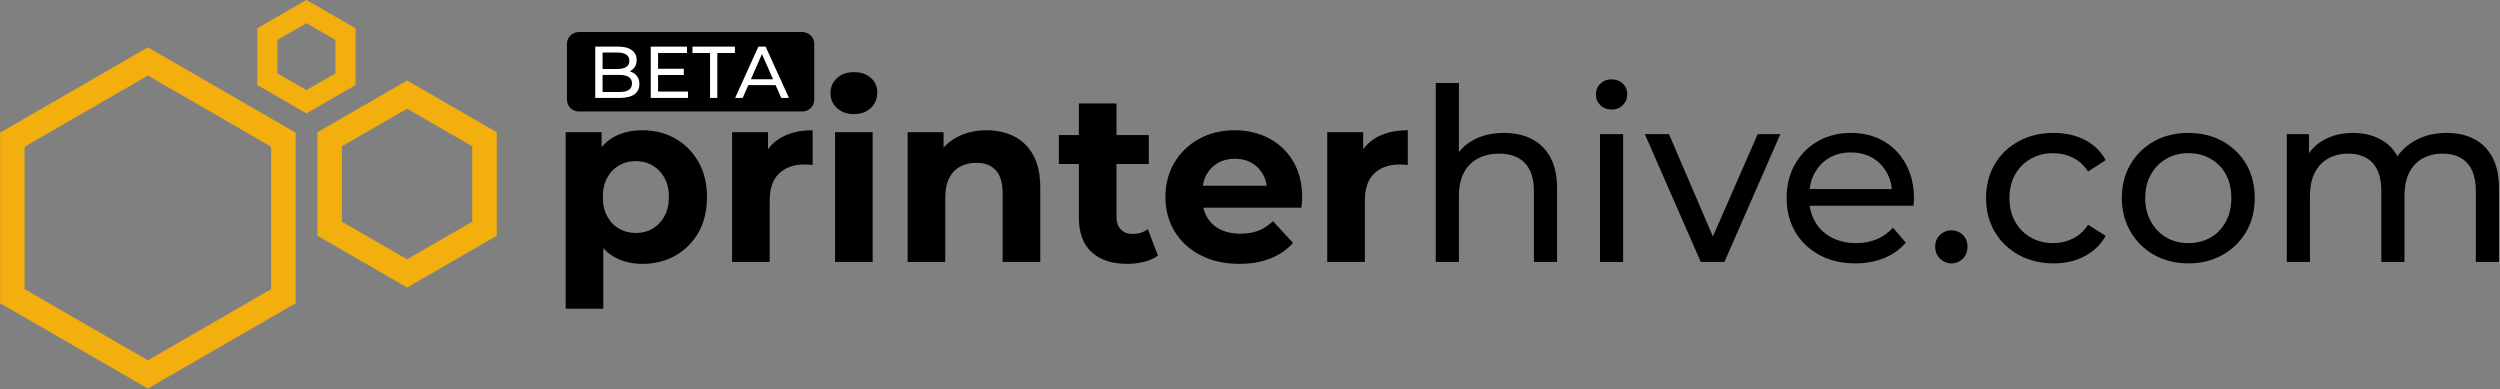<?xml version="1.0" encoding="UTF-8" standalone="no"?>
<!DOCTYPE svg PUBLIC "-//W3C//DTD SVG 1.1//EN" "http://www.w3.org/Graphics/SVG/1.1/DTD/svg11.dtd">
<svg width="100%" height="100%" viewBox="0 0 2190 341" version="1.1" xmlns="http://www.w3.org/2000/svg" xmlns:xlink="http://www.w3.org/1999/xlink" xml:space="preserve" xmlns:serif="http://www.serif.com/" style="fill-rule:evenodd;clip-rule:evenodd;stroke-linejoin:round;stroke-miterlimit:2;">
    <rect x="0" y="0" width="2190" height="341" fill="#808080" stroke="none"/>
    <g transform="matrix(1,0,0,1,-1003.05,-982.146)">
        <g transform="matrix(4.225,0,0,4.225,-5829.17,-5084.67)">
            <path d="M1750.28,1490.64C1748.02,1490.64 1746.03,1490.14 1744.33,1489.14C1742.63,1488.14 1741.31,1486.61 1740.36,1484.56C1739.41,1482.51 1738.93,1479.92 1738.93,1476.79C1738.93,1473.62 1739.38,1471.02 1740.28,1468.99C1741.18,1466.95 1742.48,1465.44 1744.18,1464.44C1745.88,1463.44 1747.91,1462.94 1750.28,1462.94C1752.82,1462.94 1755.09,1463.51 1757.11,1464.66C1759.12,1465.81 1760.72,1467.42 1761.91,1469.49C1763.09,1471.55 1763.68,1473.99 1763.68,1476.79C1763.68,1479.62 1763.09,1482.07 1761.91,1484.14C1760.72,1486.2 1759.12,1487.8 1757.11,1488.94C1755.09,1490.07 1752.82,1490.64 1750.28,1490.64ZM1734.38,1499.94L1734.38,1463.34L1741.83,1463.34L1741.83,1468.84L1741.68,1476.84L1742.18,1484.79L1742.18,1499.94L1734.38,1499.94ZM1748.93,1484.24C1750.23,1484.24 1751.39,1483.94 1752.41,1483.34C1753.42,1482.74 1754.24,1481.88 1754.86,1480.76C1755.47,1479.65 1755.78,1478.32 1755.78,1476.79C1755.78,1475.22 1755.47,1473.89 1754.86,1472.79C1754.24,1471.69 1753.42,1470.84 1752.41,1470.24C1751.39,1469.64 1750.23,1469.34 1748.93,1469.34C1747.63,1469.34 1746.47,1469.64 1745.43,1470.24C1744.4,1470.84 1743.58,1471.69 1742.98,1472.79C1742.38,1473.89 1742.08,1475.22 1742.08,1476.79C1742.08,1478.32 1742.38,1479.65 1742.98,1480.76C1743.58,1481.88 1744.4,1482.74 1745.43,1483.34C1746.47,1483.94 1747.63,1484.24 1748.93,1484.24Z" style="fill-rule:nonzero;"/>
            <path d="M1768.88,1490.24L1768.88,1463.34L1776.33,1463.34L1776.33,1470.94L1775.28,1468.74C1776.08,1466.84 1777.37,1465.4 1779.13,1464.41C1780.9,1463.43 1783.05,1462.94 1785.58,1462.94L1785.58,1470.14C1785.25,1470.1 1784.95,1470.08 1784.68,1470.06C1784.41,1470.05 1784.13,1470.04 1783.83,1470.04C1781.7,1470.04 1779.97,1470.65 1778.66,1471.86C1777.34,1473.08 1776.68,1474.97 1776.68,1477.54L1776.68,1490.24L1768.88,1490.24Z" style="fill-rule:nonzero;"/>
            <path d="M1790.23,1490.24L1790.23,1463.34L1798.03,1463.34L1798.03,1490.24L1790.23,1490.24ZM1794.13,1459.59C1792.7,1459.59 1791.53,1459.17 1790.63,1458.34C1789.73,1457.5 1789.28,1456.47 1789.28,1455.24C1789.28,1454 1789.73,1452.97 1790.63,1452.14C1791.53,1451.3 1792.7,1450.89 1794.13,1450.89C1795.57,1450.89 1796.73,1451.28 1797.63,1452.06C1798.53,1452.85 1798.98,1453.85 1798.98,1455.09C1798.98,1456.39 1798.54,1457.46 1797.66,1458.31C1796.77,1459.16 1795.6,1459.59 1794.13,1459.59Z" style="fill-rule:nonzero;"/>
            <path d="M1821.63,1462.94C1823.77,1462.94 1825.67,1463.36 1827.36,1464.21C1829.04,1465.06 1830.37,1466.36 1831.33,1468.11C1832.3,1469.86 1832.78,1472.1 1832.78,1474.84L1832.78,1490.24L1824.98,1490.24L1824.98,1476.04C1824.98,1473.87 1824.51,1472.27 1823.56,1471.24C1822.61,1470.2 1821.27,1469.69 1819.53,1469.69C1818.3,1469.69 1817.19,1469.95 1816.21,1470.46C1815.22,1470.98 1814.46,1471.77 1813.91,1472.84C1813.36,1473.9 1813.08,1475.27 1813.08,1476.94L1813.08,1490.24L1805.28,1490.24L1805.28,1463.34L1812.73,1463.34L1812.73,1470.79L1811.33,1468.54C1812.3,1466.74 1813.68,1465.35 1815.48,1464.39C1817.28,1463.42 1819.33,1462.94 1821.63,1462.94Z" style="fill-rule:nonzero;"/>
            <path d="M1850.83,1490.64C1847.66,1490.64 1845.2,1489.83 1843.43,1488.21C1841.66,1486.6 1840.78,1484.19 1840.78,1480.99L1840.78,1457.39L1848.58,1457.39L1848.58,1480.89C1848.58,1482.02 1848.88,1482.9 1849.48,1483.51C1850.08,1484.13 1850.9,1484.44 1851.93,1484.44C1853.16,1484.44 1854.22,1484.1 1855.08,1483.44L1857.18,1488.94C1856.38,1489.5 1855.42,1489.93 1854.31,1490.21C1853.19,1490.5 1852.03,1490.64 1850.83,1490.64ZM1836.63,1469.94L1836.63,1463.94L1855.28,1463.94L1855.28,1469.94L1836.63,1469.94Z" style="fill-rule:nonzero;"/>
            <path d="M1874.08,1490.64C1871.02,1490.64 1868.32,1490.04 1866.01,1488.84C1863.69,1487.64 1861.9,1486 1860.63,1483.91C1859.37,1481.83 1858.73,1479.45 1858.73,1476.79C1858.73,1474.09 1859.36,1471.7 1860.61,1469.61C1861.86,1467.53 1863.57,1465.9 1865.73,1464.71C1867.9,1463.53 1870.35,1462.94 1873.08,1462.94C1875.72,1462.94 1878.09,1463.5 1880.21,1464.61C1882.32,1465.73 1884,1467.33 1885.23,1469.41C1886.47,1471.5 1887.08,1473.99 1887.08,1476.89C1887.08,1477.19 1887.07,1477.53 1887.03,1477.91C1887,1478.3 1886.97,1478.65 1886.93,1478.99L1865.08,1478.99L1865.08,1474.44L1882.83,1474.44L1879.83,1475.79C1879.83,1474.39 1879.55,1473.17 1878.98,1472.14C1878.41,1471.1 1877.63,1470.3 1876.63,1469.71C1875.63,1469.13 1874.47,1468.84 1873.13,1468.84C1871.8,1468.84 1870.62,1469.13 1869.61,1469.71C1868.59,1470.3 1867.8,1471.11 1867.23,1472.16C1866.66,1473.21 1866.38,1474.45 1866.38,1475.89L1866.38,1477.09C1866.38,1478.55 1866.71,1479.85 1867.36,1480.96C1868.01,1482.08 1868.92,1482.93 1870.11,1483.51C1871.29,1484.1 1872.68,1484.39 1874.28,1484.39C1875.72,1484.39 1876.97,1484.17 1878.06,1483.74C1879.14,1483.3 1880.13,1482.65 1881.03,1481.79L1885.18,1486.29C1883.95,1487.69 1882.4,1488.76 1880.53,1489.51C1878.66,1490.26 1876.52,1490.64 1874.08,1490.64Z" style="fill-rule:nonzero;"/>
            <path d="M1892.28,1490.24L1892.28,1463.34L1899.73,1463.34L1899.73,1470.94L1898.68,1468.74C1899.48,1466.84 1900.77,1465.4 1902.53,1464.41C1904.3,1463.43 1906.45,1462.94 1908.98,1462.94L1908.98,1470.14C1908.65,1470.1 1908.35,1470.08 1908.08,1470.06C1907.82,1470.05 1907.53,1470.04 1907.23,1470.04C1905.1,1470.04 1903.37,1470.65 1902.06,1471.86C1900.74,1473.08 1900.08,1474.97 1900.08,1477.54L1900.08,1490.24L1892.28,1490.24Z" style="fill-rule:nonzero;"/>
            <path d="M1928.93,1463.49C1931.1,1463.49 1933.01,1463.9 1934.66,1464.74C1936.31,1465.57 1937.6,1466.84 1938.53,1468.54C1939.47,1470.24 1939.93,1472.39 1939.93,1474.99L1939.93,1490.24L1935.13,1490.24L1935.13,1475.54C1935.13,1472.97 1934.51,1471.04 1933.26,1469.74C1932.01,1468.44 1930.25,1467.79 1927.98,1467.79C1926.28,1467.79 1924.8,1468.12 1923.53,1468.79C1922.27,1469.45 1921.29,1470.44 1920.61,1471.74C1919.92,1473.04 1919.58,1474.65 1919.58,1476.59L1919.58,1490.24L1914.78,1490.24L1914.78,1453.14L1919.58,1453.14L1919.58,1470.89L1918.63,1468.99C1919.5,1467.25 1920.83,1465.9 1922.63,1464.94C1924.43,1463.97 1926.53,1463.49 1928.93,1463.49Z" style="fill-rule:nonzero;"/>
            <path d="M1948.83,1490.24L1948.83,1463.74L1953.63,1463.74L1953.63,1490.24L1948.83,1490.24ZM1951.23,1458.64C1950.3,1458.64 1949.52,1458.34 1948.91,1457.74C1948.29,1457.14 1947.98,1456.4 1947.98,1455.54C1947.98,1454.64 1948.29,1453.89 1948.91,1453.29C1949.52,1452.69 1950.3,1452.39 1951.23,1452.39C1952.16,1452.39 1952.94,1452.68 1953.56,1453.26C1954.17,1453.85 1954.48,1454.57 1954.48,1455.44C1954.48,1456.34 1954.18,1457.1 1953.58,1457.71C1952.98,1458.33 1952.2,1458.64 1951.23,1458.64Z" style="fill-rule:nonzero;"/>
            <path d="M1969.73,1490.24L1958.13,1463.74L1963.13,1463.74L1973.43,1487.74L1971.03,1487.74L1981.53,1463.74L1986.23,1463.74L1974.63,1490.24L1969.73,1490.24Z" style="fill-rule:nonzero;"/>
            <path d="M2001.78,1490.54C1998.95,1490.54 1996.46,1489.95 1994.31,1488.79C1992.16,1487.62 1990.49,1486.02 1989.31,1483.99C1988.12,1481.95 1987.53,1479.62 1987.53,1476.99C1987.53,1474.35 1988.11,1472.02 1989.26,1469.99C1990.41,1467.95 1991.99,1466.36 1994.01,1465.21C1996.02,1464.06 1998.3,1463.49 2000.83,1463.49C2003.4,1463.49 2005.66,1464.05 2007.63,1465.19C2009.6,1466.32 2011.14,1467.91 2012.26,1469.96C2013.37,1472.01 2013.93,1474.4 2013.93,1477.14C2013.93,1477.34 2013.92,1477.57 2013.91,1477.84C2013.89,1478.1 2013.87,1478.35 2013.83,1478.59L1991.28,1478.59L1991.28,1475.14L2011.33,1475.14L2009.38,1476.34C2009.41,1474.64 2009.07,1473.12 2008.33,1471.79C2007.6,1470.45 2006.59,1469.41 2005.31,1468.66C2004.02,1467.91 2002.53,1467.54 2000.83,1467.54C1999.16,1467.54 1997.68,1467.91 1996.38,1468.66C1995.08,1469.41 1994.07,1470.46 1993.33,1471.81C1992.6,1473.16 1992.23,1474.7 1992.23,1476.44L1992.23,1477.24C1992.23,1479 1992.64,1480.58 1993.46,1481.96C1994.27,1483.35 1995.41,1484.42 1996.88,1485.19C1998.35,1485.95 2000.03,1486.34 2001.93,1486.34C2003.5,1486.34 2004.92,1486.07 2006.21,1485.54C2007.49,1485 2008.62,1484.2 2009.58,1483.14L2012.23,1486.24C2011.03,1487.64 2009.54,1488.7 2007.76,1489.44C2005.97,1490.17 2003.98,1490.54 2001.78,1490.54Z" style="fill-rule:nonzero;"/>
            <path d="M2021.73,1490.54C2020.8,1490.54 2020,1490.21 2019.33,1489.56C2018.66,1488.91 2018.33,1488.09 2018.33,1487.09C2018.33,1486.09 2018.66,1485.27 2019.33,1484.64C2020,1484 2020.8,1483.69 2021.73,1483.69C2022.63,1483.69 2023.41,1484 2024.06,1484.64C2024.71,1485.27 2025.03,1486.09 2025.03,1487.09C2025.03,1488.09 2024.71,1488.91 2024.06,1489.56C2023.41,1490.21 2022.63,1490.54 2021.73,1490.54Z" style="fill-rule:nonzero;"/>
            <path d="M2042.88,1490.54C2040.18,1490.54 2037.77,1489.95 2035.66,1488.79C2033.54,1487.62 2031.88,1486.02 2030.68,1483.99C2029.48,1481.95 2028.88,1479.62 2028.88,1476.99C2028.88,1474.35 2029.48,1472.02 2030.68,1469.99C2031.88,1467.95 2033.54,1466.36 2035.66,1465.21C2037.77,1464.06 2040.18,1463.49 2042.88,1463.49C2045.28,1463.49 2047.42,1463.96 2049.31,1464.91C2051.19,1465.86 2052.65,1467.27 2053.68,1469.14L2050.03,1471.49C2049.16,1470.19 2048.11,1469.23 2046.86,1468.61C2045.61,1468 2044.27,1467.69 2042.83,1467.69C2041.1,1467.69 2039.55,1468.07 2038.18,1468.84C2036.82,1469.6 2035.73,1470.68 2034.93,1472.06C2034.13,1473.45 2033.73,1475.09 2033.73,1476.99C2033.73,1478.89 2034.13,1480.54 2034.93,1481.94C2035.73,1483.34 2036.82,1484.42 2038.18,1485.19C2039.55,1485.95 2041.1,1486.34 2042.83,1486.34C2044.27,1486.34 2045.61,1486.03 2046.86,1485.41C2048.11,1484.8 2049.16,1483.84 2050.03,1482.54L2053.68,1484.84C2052.65,1486.67 2051.19,1488.08 2049.31,1489.06C2047.42,1490.05 2045.28,1490.54 2042.88,1490.54Z" style="fill-rule:nonzero;"/>
            <path d="M2070.83,1490.54C2068.16,1490.54 2065.8,1489.95 2063.73,1488.79C2061.66,1487.62 2060.03,1486.01 2058.83,1483.96C2057.63,1481.91 2057.03,1479.59 2057.03,1476.99C2057.03,1474.35 2057.63,1472.02 2058.83,1469.99C2060.03,1467.95 2061.66,1466.36 2063.73,1465.21C2065.8,1464.06 2068.16,1463.49 2070.83,1463.49C2073.47,1463.49 2075.82,1464.06 2077.91,1465.21C2079.99,1466.36 2081.62,1467.95 2082.81,1469.96C2083.99,1471.98 2084.58,1474.32 2084.58,1476.99C2084.58,1479.62 2083.99,1481.95 2082.81,1483.99C2081.62,1486.02 2079.99,1487.62 2077.91,1488.79C2075.82,1489.95 2073.47,1490.54 2070.83,1490.54ZM2070.83,1486.34C2072.53,1486.34 2074.06,1485.95 2075.41,1485.19C2076.76,1484.42 2077.82,1483.33 2078.58,1481.91C2079.35,1480.5 2079.73,1478.85 2079.73,1476.99C2079.73,1475.09 2079.35,1473.45 2078.58,1472.06C2077.82,1470.68 2076.76,1469.6 2075.41,1468.84C2074.06,1468.07 2072.53,1467.69 2070.83,1467.69C2069.13,1467.69 2067.62,1468.07 2066.28,1468.84C2064.95,1469.6 2063.88,1470.68 2063.08,1472.06C2062.28,1473.45 2061.88,1475.09 2061.88,1476.99C2061.88,1478.85 2062.28,1480.5 2063.08,1481.91C2063.88,1483.33 2064.95,1484.42 2066.28,1485.19C2067.62,1485.95 2069.13,1486.34 2070.83,1486.34Z" style="fill-rule:nonzero;"/>
            <path d="M2124.38,1463.49C2126.51,1463.49 2128.4,1463.9 2130.03,1464.74C2131.66,1465.57 2132.94,1466.84 2133.86,1468.54C2134.77,1470.24 2135.23,1472.39 2135.23,1474.99L2135.23,1490.24L2130.43,1490.24L2130.43,1475.54C2130.43,1472.97 2129.83,1471.04 2128.63,1469.74C2127.43,1468.44 2125.75,1467.79 2123.58,1467.79C2121.98,1467.79 2120.58,1468.12 2119.38,1468.79C2118.18,1469.45 2117.26,1470.44 2116.61,1471.74C2115.96,1473.04 2115.63,1474.65 2115.63,1476.59L2115.63,1490.24L2110.83,1490.24L2110.83,1475.54C2110.83,1472.97 2110.24,1471.04 2109.06,1469.74C2107.87,1468.44 2106.18,1467.79 2103.98,1467.79C2102.41,1467.79 2101.03,1468.12 2099.83,1468.79C2098.63,1469.45 2097.7,1470.44 2097.03,1471.74C2096.37,1473.04 2096.03,1474.65 2096.03,1476.59L2096.03,1490.24L2091.23,1490.24L2091.23,1463.74L2095.83,1463.74L2095.83,1470.79L2095.08,1468.99C2095.91,1467.25 2097.2,1465.9 2098.93,1464.94C2100.66,1463.97 2102.68,1463.49 2104.98,1463.49C2107.51,1463.49 2109.7,1464.11 2111.53,1465.36C2113.37,1466.61 2114.57,1468.5 2115.13,1471.04L2113.18,1470.24C2113.98,1468.2 2115.38,1466.57 2117.38,1465.34C2119.38,1464.1 2121.72,1463.49 2124.38,1463.49Z" style="fill-rule:nonzero;"/>
        </g>
        <g>
            <g transform="matrix(0.369,0,0,0.369,719.951,840.728)">
                <path d="M1467.67,698.889L1467.67,1102.35L1118.27,1304.07L768.87,1102.35L768.87,698.889L1118.27,497.162L1467.67,698.889ZM1118.27,561.077L824.222,730.847L824.222,1070.39L1118.27,1240.16L1412.32,1070.39L1412.32,730.847L1118.27,561.077Z" style="fill:rgb(242,175,13);stroke:rgb(242,175,13);stroke-width:2.71px;"/>
            </g>
            <g transform="matrix(0.196,0,0,0.196,1140.46,966.811)">
                <path d="M1516.45,670.729L1516.45,1130.51L1118.27,1360.39L720.095,1130.51L720.095,670.729L1118.27,440.841L1516.45,670.729ZM1118.27,561.077L824.222,730.847L824.222,1070.39L1118.27,1240.16L1412.32,1070.39L1412.32,730.847L1118.27,561.077Z" style="fill:rgb(242,175,13);stroke:rgb(242,175,13);stroke-width:5.1px;"/>
            </g>
            <g transform="matrix(0.088,0,0,0.088,1173.09,952.525)">
                <path d="M1601.75,621.482L1601.75,1179.75L1118.27,1458.89L634.797,1179.75L634.797,621.482L1118.27,342.347L1601.75,621.482ZM1118.27,561.077L824.222,730.847L824.222,1070.39L1118.27,1240.16L1412.32,1070.39L1412.32,730.847L1118.27,561.077Z" style="fill:rgb(242,175,13);stroke:rgb(242,175,13);stroke-width:11.37px;"/>
            </g>
        </g>
    </g>
    <g transform="matrix(1,0,0,1,-915.468,-778.826)">
        <g transform="matrix(0.543,0,0,1.009,230.181,-252.143)">
            <path d="M2575.64,1059.93L2575.64,1108.22C2575.64,1113.93 2567.01,1118.57 2556.39,1118.57L2195.9,1118.57C2185.28,1118.57 2176.65,1113.93 2176.65,1108.22L2176.65,1059.93C2176.65,1054.22 2185.28,1049.58 2195.9,1049.58L2556.39,1049.58C2567.01,1049.58 2575.64,1054.22 2575.64,1059.93Z"/>
        </g>
        <g transform="matrix(0.304,0,0,0.304,596.524,619.121)">
            <path d="M2764.43,807.56L2764.43,659.684L2830.77,659.684C2847.81,659.684 2860.9,663.1 2870.06,669.93C2879.21,676.761 2883.79,686.091 2883.79,697.921C2883.79,705.948 2881.99,712.708 2878.4,718.201C2874.81,723.693 2869.99,727.918 2863.93,730.876C2857.88,733.833 2851.33,735.312 2844.29,735.312L2848.09,728.975C2856.54,728.975 2864,730.453 2870.48,733.411C2876.96,736.368 2882.1,740.699 2885.9,746.403C2889.7,752.107 2891.61,759.184 2891.61,767.634C2891.61,780.309 2886.85,790.132 2877.35,797.103C2867.84,804.074 2853.72,807.56 2834.99,807.56L2764.43,807.56ZM2785.56,790.449L2834.15,790.449C2845.84,790.449 2854.78,788.477 2860.97,784.534C2867.17,780.59 2870.27,774.394 2870.27,765.944C2870.27,757.353 2867.17,751.086 2860.97,747.142C2854.78,743.199 2845.84,741.227 2834.15,741.227L2783.66,741.227L2783.66,724.116L2828.86,724.116C2839.57,724.116 2847.88,722.144 2853.79,718.201C2859.71,714.258 2862.66,708.343 2862.66,700.456C2862.66,692.569 2859.71,686.654 2853.79,682.711C2847.88,678.767 2839.57,676.796 2828.86,676.796L2785.56,676.796L2785.56,790.449Z" style="fill:white;fill-rule:nonzero;"/>
            <path d="M2943.57,723.482L3019.62,723.482L3019.62,741.438L2943.57,741.438L2943.57,723.482ZM2945.47,789.181L3031.66,789.181L3031.66,807.56L2924.35,807.56L2924.35,659.684L3028.71,659.684L3028.71,678.063L2945.47,678.063L2945.47,789.181Z" style="fill:white;fill-rule:nonzero;"/>
            <path d="M3095.25,807.56L3095.25,678.063L3044.55,678.063L3044.55,659.684L3166.87,659.684L3166.87,678.063L3116.16,678.063L3116.16,807.56L3095.25,807.56Z" style="fill:white;fill-rule:nonzero;"/>
            <path d="M3167.5,807.56L3234.47,659.684L3255.38,659.684L3322.56,807.56L3300.38,807.56L3240.59,671.514L3249.04,671.514L3189.26,807.56L3167.5,807.56ZM3196.02,770.591L3201.72,753.691L3284.95,753.691L3291.08,770.591L3196.02,770.591Z" style="fill:white;fill-rule:nonzero;"/>
        </g>
    </g>
</svg>
